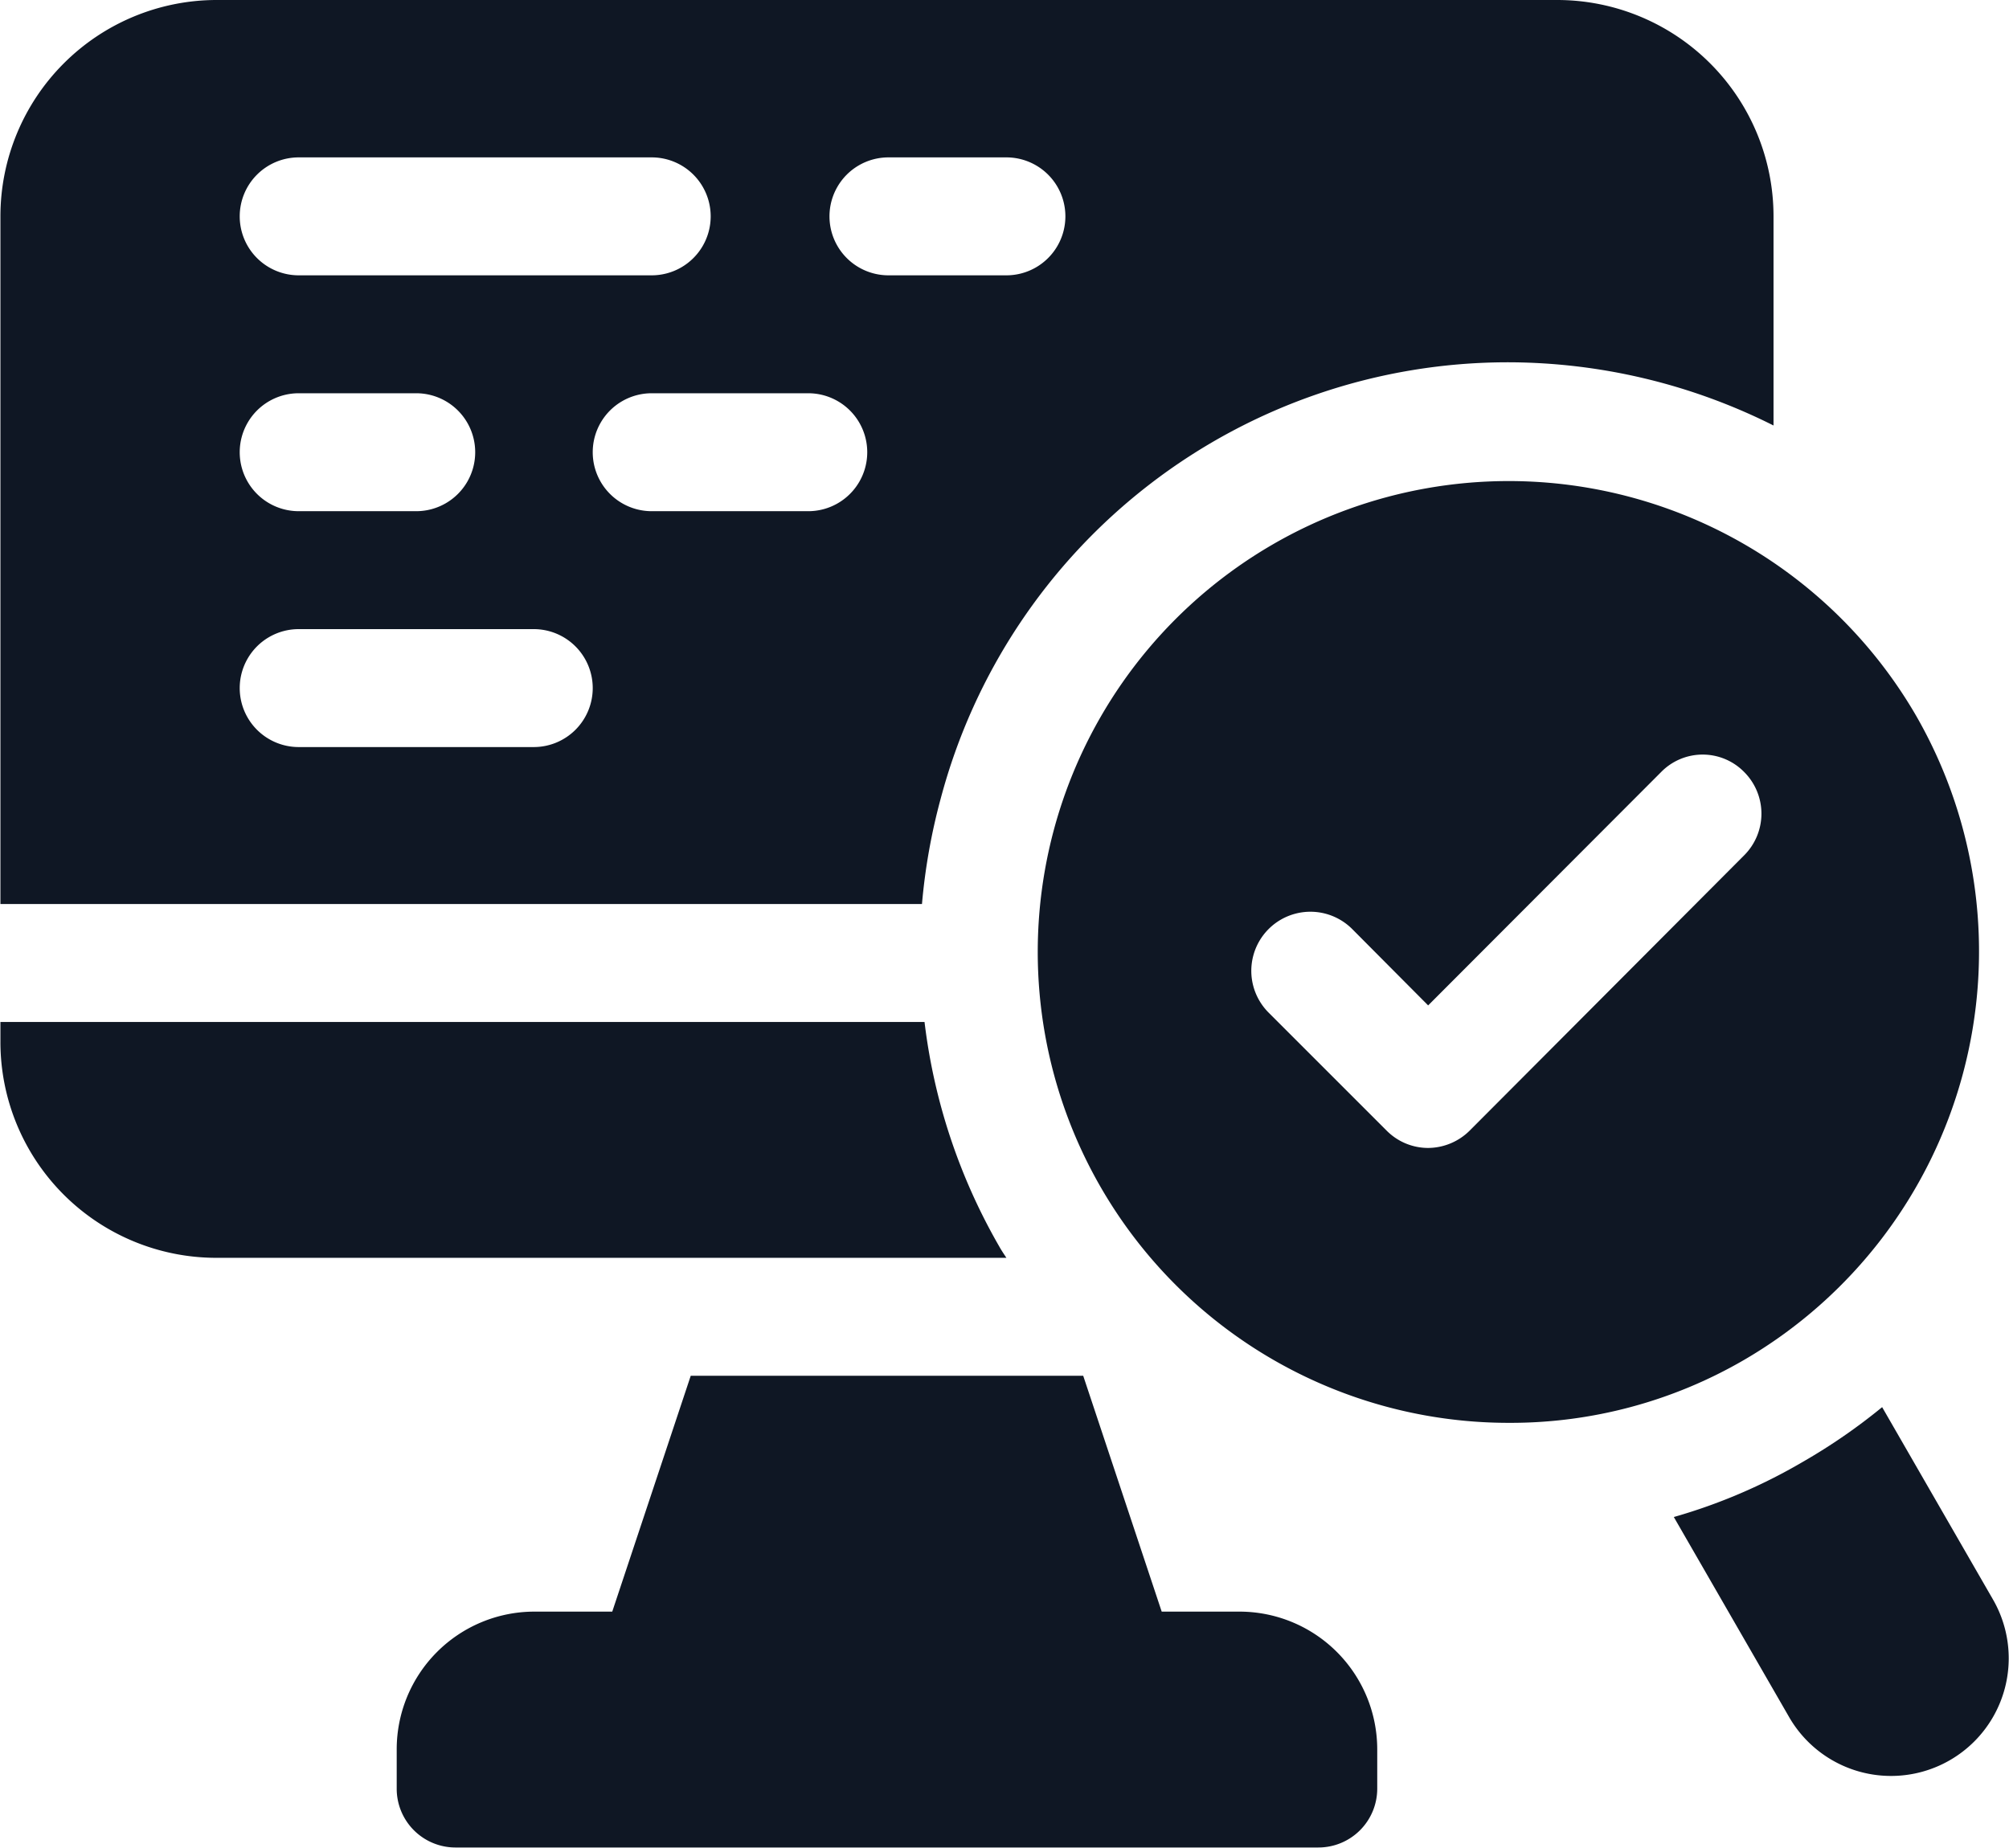 <?xml version="1.0" encoding="utf-8"?><svg xmlns="http://www.w3.org/2000/svg" width="47.35" height="43.56" viewBox="0 0 47.35 43.56">
  <defs>
    <style>
      .cls-1 {
        fill: #0f1724;
        fill-rule: evenodd;
      }
    </style>
  </defs>
  <path class="cls-1" d="M1572.17,4571.39a13.765,13.765,0,0,1-1.87,1.29,13.142,13.142,0,0,1-3.04,1.3l2.72,4.72a2.773,2.773,0,1,0,4.8-2.78Zm-22.57-9.08h-21.78v0.47a5.089,5.089,0,0,0,5.08,5.09h18.63c-0.06-.09-0.12-0.18-0.17-0.27A13.906,13.906,0,0,1,1549.6,4562.31Zm14.92-24.09H1532.9a5.1,5.1,0,0,0-5.08,5.1v16.21h21.72a14.178,14.178,0,0,1,.44-2.48,13.832,13.832,0,0,1,13.37-10.29,13.975,13.975,0,0,1,6.26,1.49v-4.93A5.1,5.1,0,0,0,1564.52,4538.22Zm-29.67,3.71h8.32a1.39,1.39,0,0,1,0,2.78h-8.32A1.39,1.39,0,1,1,1534.85,4541.93Zm0,5.56h2.77a1.39,1.39,0,0,1,0,2.78h-2.77A1.39,1.39,0,1,1,1534.85,4547.49Zm5.54,8.34h-5.54a1.39,1.39,0,1,1,0-2.78h5.54A1.39,1.39,0,1,1,1540.39,4555.83Zm6.47-5.56h-3.69a1.39,1.39,0,1,1,0-2.78h3.69A1.39,1.39,0,0,1,1546.86,4550.27Zm4.67-5.56h-2.78a1.39,1.39,0,0,1,0-2.78h2.78A1.39,1.39,0,0,1,1551.53,4544.71Zm21.44,10.38a11.1,11.1,0,1,0-9.58,16.67,10.947,10.947,0,0,0,5.52-1.48A11.144,11.144,0,0,0,1572.97,4555.09Zm-4.05,3.29-6.47,6.49a1.4,1.4,0,0,1-.98.41,1.378,1.378,0,0,1-.98-0.41l-2.78-2.78a1.393,1.393,0,1,1,1.97-1.97l1.79,1.8,5.49-5.5a1.37,1.37,0,0,1,1.96,0A1.388,1.388,0,0,1,1568.92,4558.38Zm-11.89,17.83h-1.84l-1.85-5.56h-9.25l-1.85,5.56h-1.85a3.246,3.246,0,0,0-3.23,3.25v0.92a1.385,1.385,0,0,0,1.38,1.39h20.34a1.387,1.387,0,0,0,1.39-1.39v-0.92A3.248,3.248,0,0,0,1557.03,4576.21Z" transform="translate(-1527.81 -4538.22)"/>
</svg>
